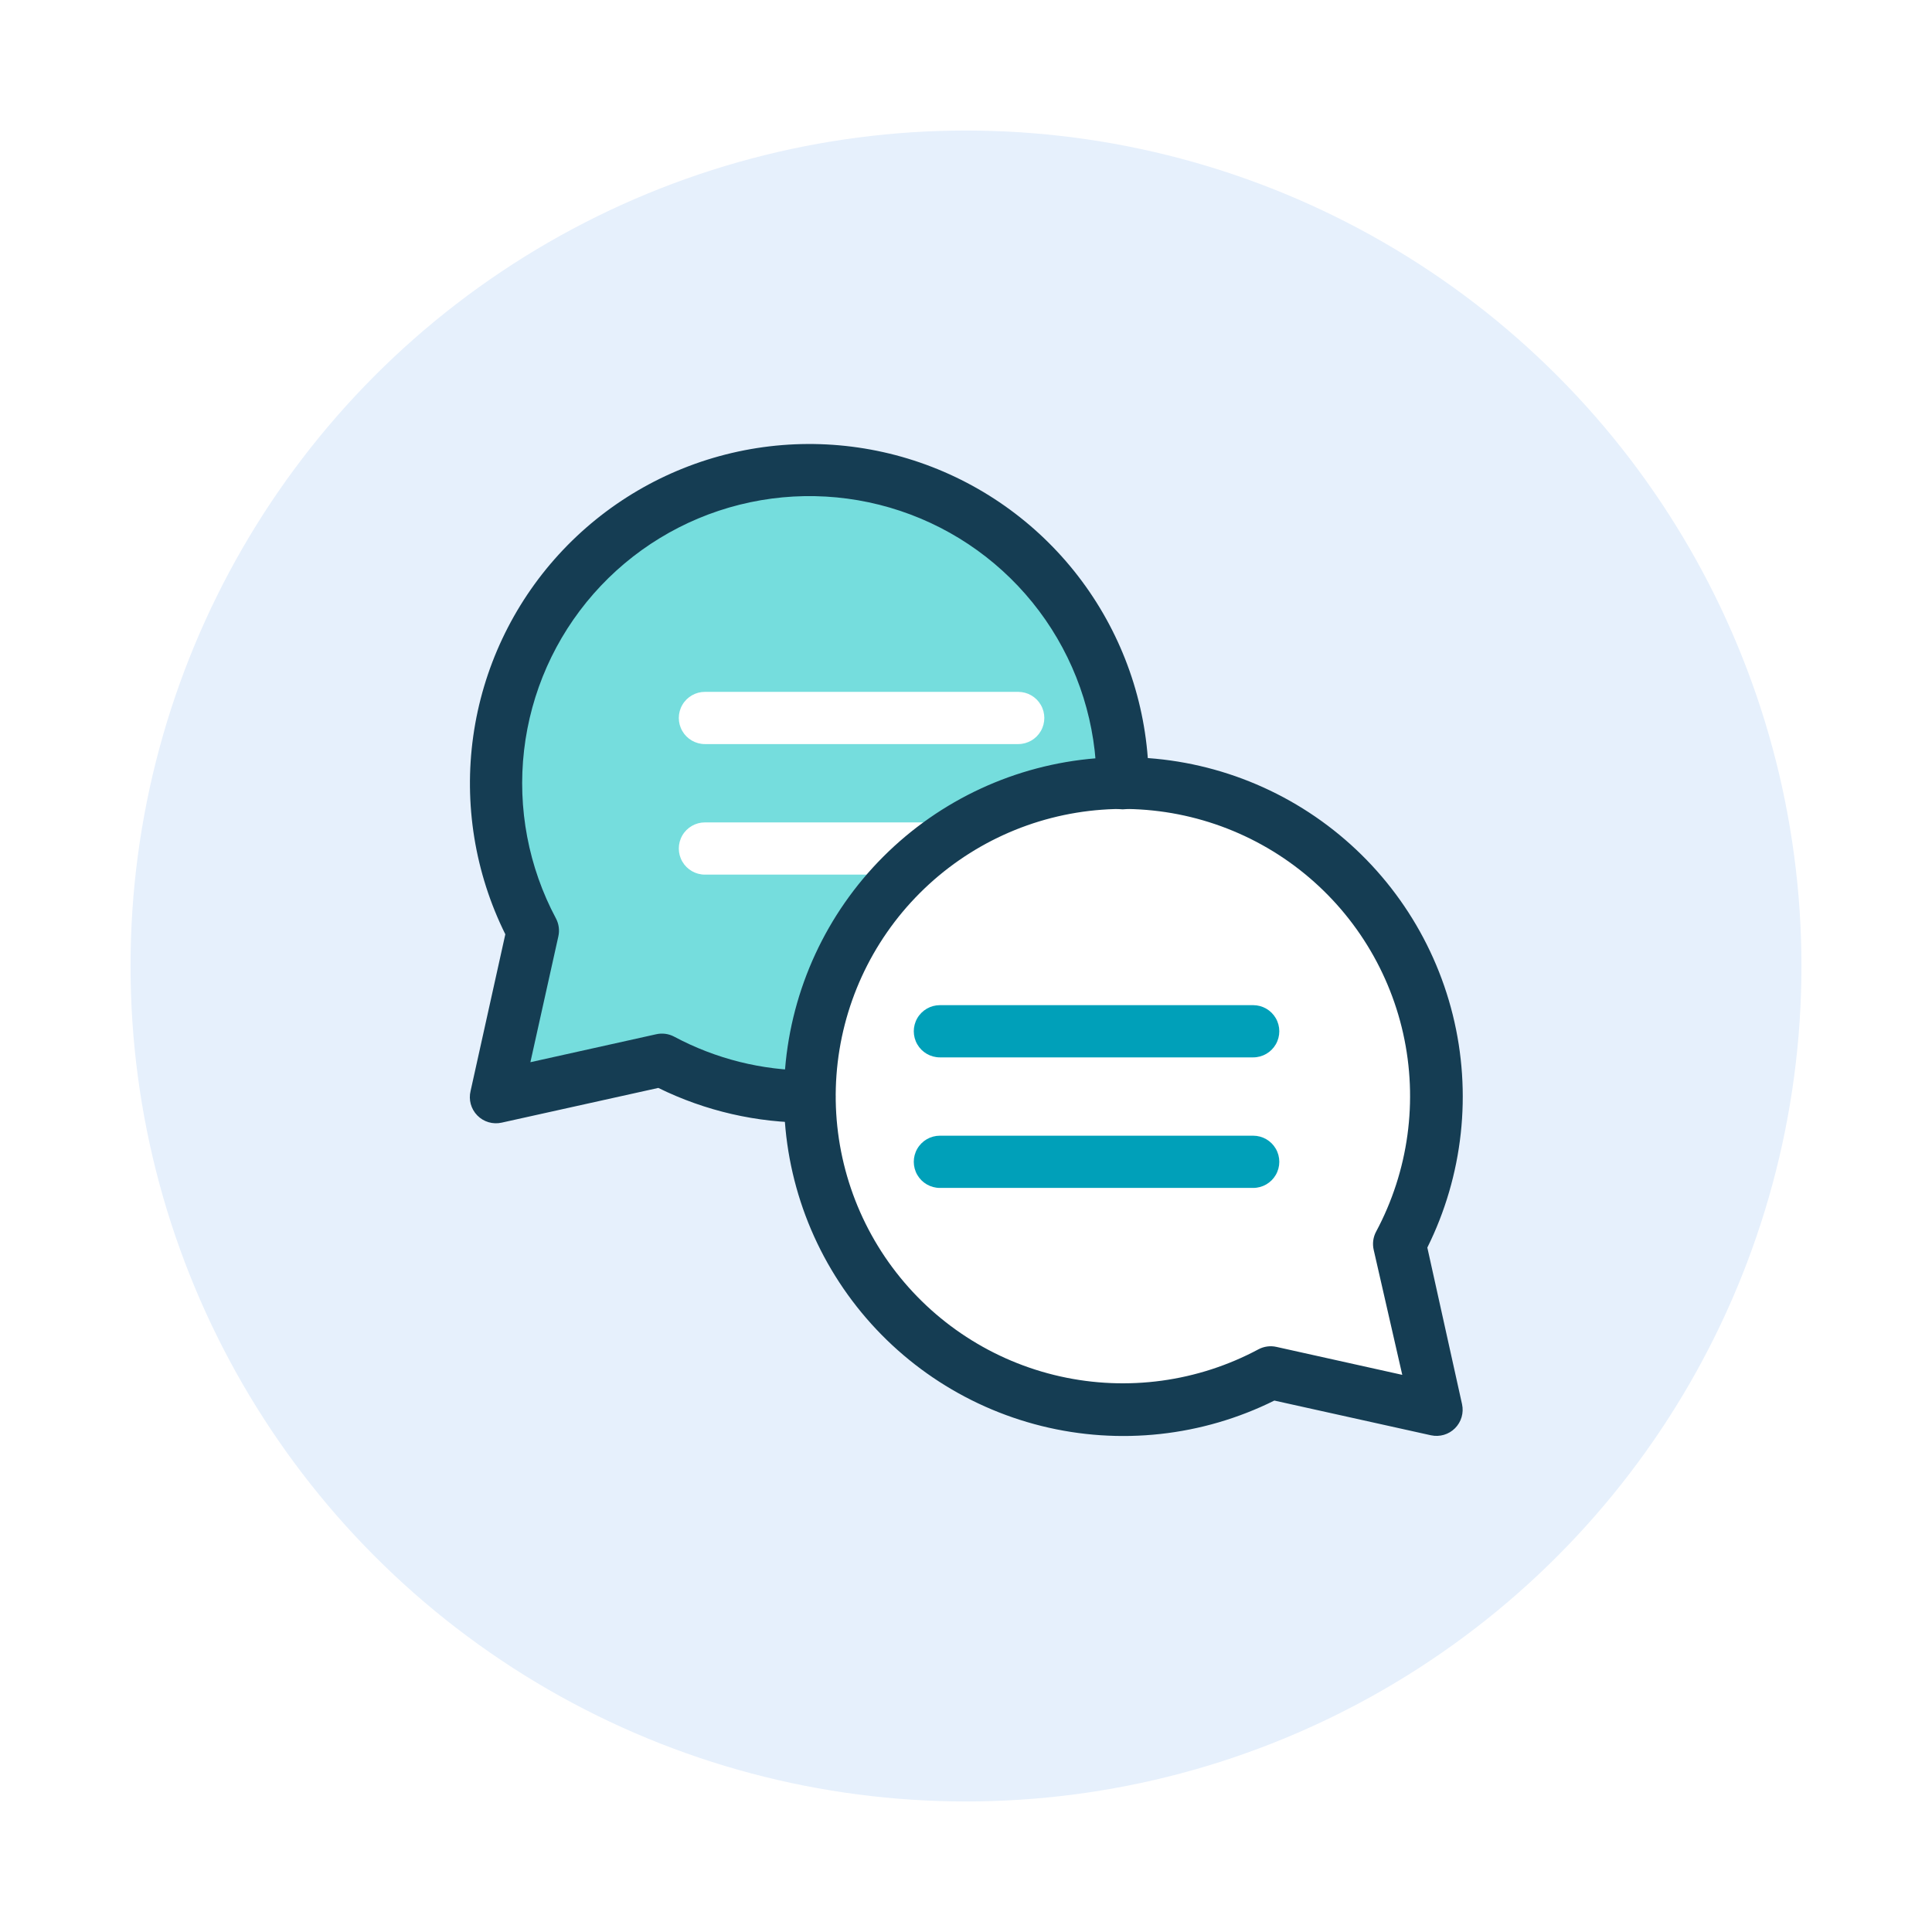 <?xml version="1.0" encoding="UTF-8"?> <svg xmlns="http://www.w3.org/2000/svg" xmlns:xlink="http://www.w3.org/1999/xlink" viewBox="0 0 148 148"><defs><style>.cls-1,.cls-2{fill:none;}.cls-2{clip-rule:evenodd;}.cls-3{clip-path:url(#clip-path);}.cls-4{fill:#e6f0fc;}.cls-5{clip-path:url(#clip-path-2);}.cls-6{fill:#75dddd;}.cls-7{clip-path:url(#clip-path-3);}.cls-8{fill:#fff;}.cls-9{clip-path:url(#clip-path-4);}.cls-10{fill:#153d53;}.cls-11{clip-path:url(#clip-path-5);}.cls-12{clip-path:url(#clip-path-6);}.cls-13{clip-path:url(#clip-path-7);}.cls-14{clip-path:url(#clip-path-8);}.cls-15{fill:#00a0b9;}.cls-16{clip-path:url(#clip-path-9);}</style><clipPath id="clip-path"><circle class="cls-1" cx="74" cy="74" r="64"></circle></clipPath><clipPath id="clip-path-2"><path class="cls-2" d="M86,60A24,24,0,1,0,40.82,71.3L38,84l12.7-2.82A23.89,23.89,0,0,0,62,84"></path></clipPath><clipPath id="clip-path-3"><path class="cls-2" d="M107.18,95.3,110,108l-12.7-2.82a24,24,0,1,1,9.88-9.88Z"></path></clipPath><clipPath id="clip-path-4"><path class="cls-1" d="M36.05,83.57A2,2,0,0,0,38.43,86l12-2.66A25.93,25.93,0,0,0,62,86a2,2,0,0,0,0-4,21.89,21.89,0,0,1-10.36-2.59,2,2,0,0,0-1.38-.18l-9.63,2.14,2.14-9.63a2,2,0,0,0-.18-1.38A22,22,0,1,1,84,60a2,2,0,0,0,4,0A26,26,0,1,0,38.71,71.57Z"></path></clipPath><clipPath id="clip-path-5"><path class="cls-1" d="M54,57H78a2,2,0,0,0,0-4H54a2,2,0,0,0,0,4Z"></path></clipPath><clipPath id="clip-path-6"><path class="cls-1" d="M54,67H78a2,2,0,0,0,0-4H54a2,2,0,0,0,0,4Z"></path></clipPath><clipPath id="clip-path-7"><path class="cls-1" d="M105.23,95.74a2,2,0,0,1,.18-1.38,22,22,0,1,0-9,9,2,2,0,0,1,1.38-.18l9.63,2.14ZM112,107.57a2,2,0,0,1-2.38,2.38l-12-2.66a26,26,0,1,1,11.72-11.72Z"></path></clipPath><clipPath id="clip-path-8"><path class="cls-1" d="M72,81H96a2,2,0,0,0,0-4H72a2,2,0,0,0,0,4Z"></path></clipPath><clipPath id="clip-path-9"><path class="cls-1" d="M72,91H96a2,2,0,0,0,0-4H72a2,2,0,0,0,0,4Z"></path></clipPath></defs><title>reduce gaps in your ministry process with collaboration</title><g id="Layer_2" data-name="Layer 2"><g id="Layer_1-2" data-name="Layer 1"><g class="cls-3"><rect class="cls-4" width="148" height="148"></rect></g><g class="cls-5"><rect class="cls-6" x="28" y="26" width="68" height="68"></rect></g><g class="cls-7"><rect class="cls-8" x="52" y="50" width="68" height="68"></rect></g><g class="cls-9"><rect class="cls-10" x="26" y="24" width="72" height="72"></rect></g><g class="cls-11"><rect class="cls-8" x="42" y="43" width="48" height="24"></rect></g><g class="cls-12"><rect class="cls-8" x="42" y="53" width="48" height="24"></rect></g><g class="cls-13"><rect class="cls-10" x="50" y="48" width="72" height="72"></rect></g><g class="cls-14"><rect class="cls-15" x="60" y="67" width="48" height="24"></rect></g><g class="cls-16"><rect class="cls-15" x="60" y="77" width="48" height="24"></rect></g></g></g></svg> 